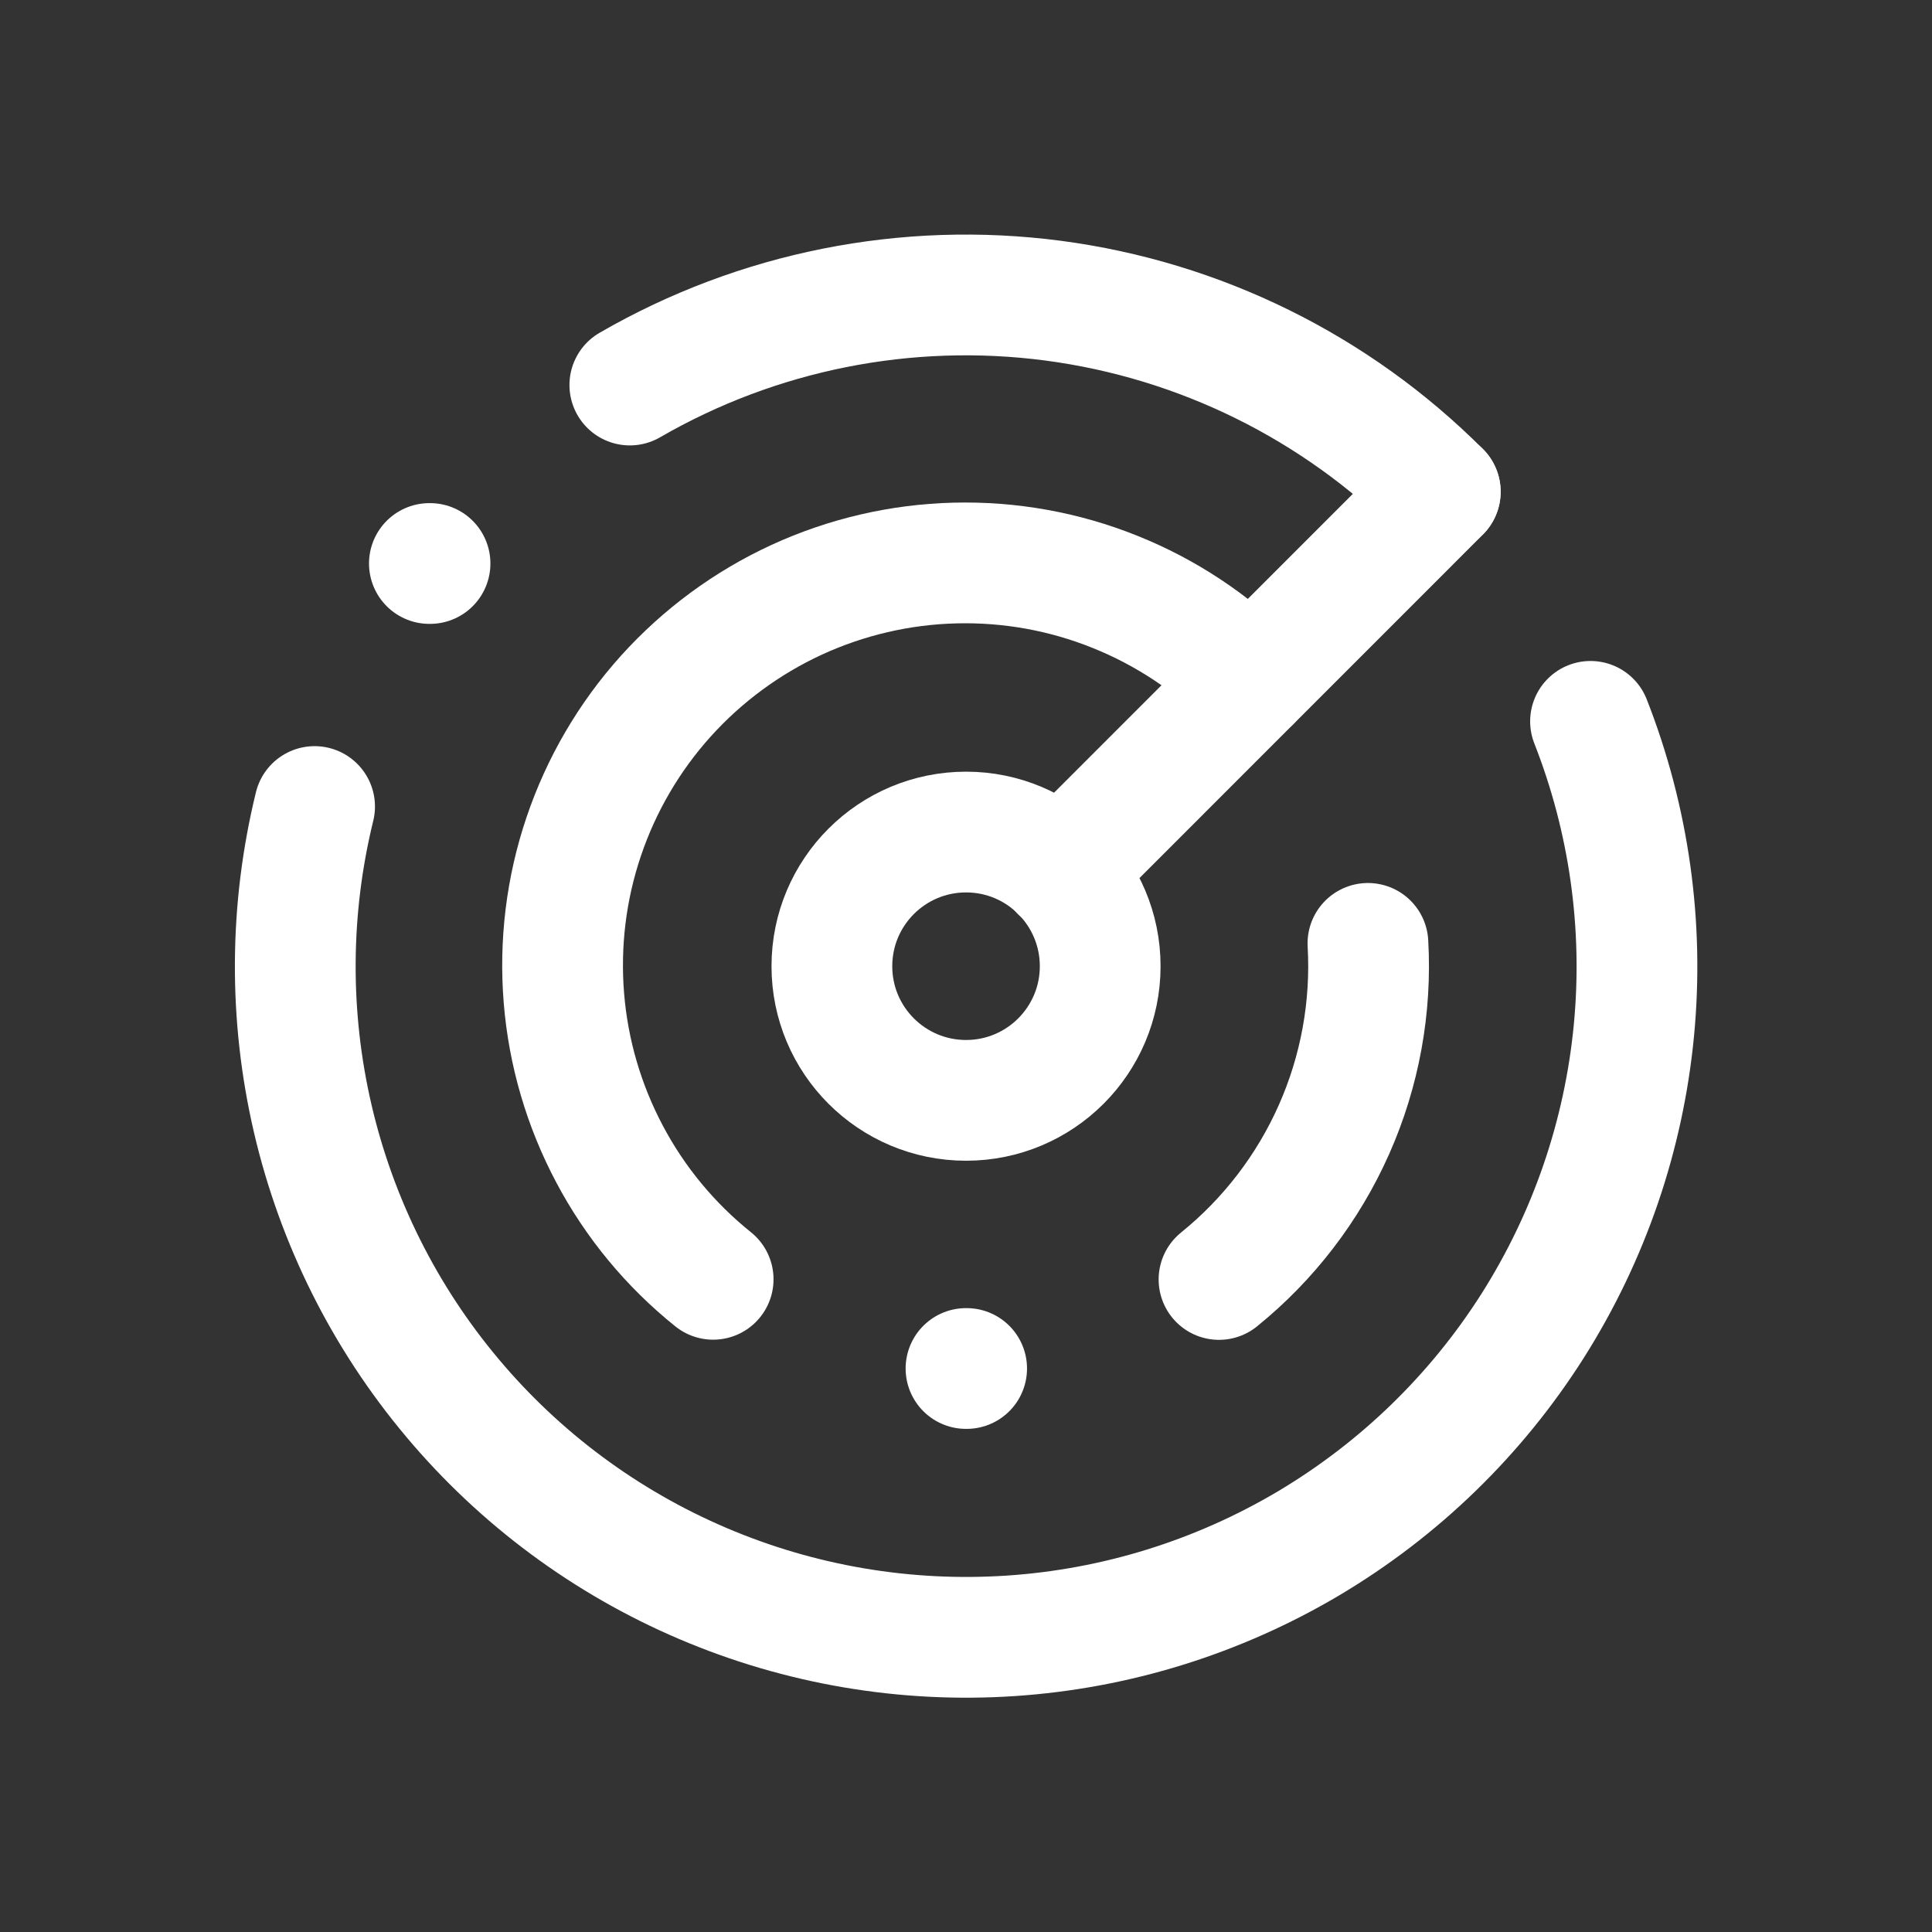 <?xml version="1.0" encoding="UTF-8"?> <svg xmlns="http://www.w3.org/2000/svg" width="24" height="24" viewBox="0 0 24 24" fill="none"><rect x="0" y="0" width="24" height="24" fill="#333333" stroke="none"/><mask id="mask0_951_383" style="mask-type:luminance" maskUnits="userSpaceOnUse" x="2" y="2" width="20" height="20"><path d="M22 2H2V22H22V2Z" fill="white"></path></mask><g mask="url(#mask0_951_383)"><path d="M17.891 6.108C16.593 4.809 14.903 3.975 13.083 3.735C11.262 3.496 9.414 3.864 7.824 4.783" stroke="white" stroke-width="1.5" stroke-linecap="round" stroke-linejoin="round"></path><path d="M5.334 7H5.342" stroke="white" stroke-width="1.5" stroke-linecap="round" stroke-linejoin="round"></path><path d="M3.908 10.019C3.596 11.292 3.588 12.62 3.885 13.896C4.182 15.172 4.776 16.361 5.619 17.364C6.461 18.368 7.529 19.159 8.734 19.672C9.94 20.186 11.249 20.408 12.556 20.321C13.864 20.234 15.132 19.839 16.259 19.17C17.385 18.5 18.338 17.575 19.04 16.468C19.741 15.361 20.172 14.105 20.297 12.8C20.422 11.496 20.237 10.181 19.758 8.961" stroke="white" stroke-width="1.5" stroke-linecap="round" stroke-linejoin="round"></path><path d="M15.534 8.467C15.055 7.985 14.482 7.605 13.85 7.352C13.219 7.098 12.543 6.977 11.863 6.994C11.183 7.011 10.513 7.167 9.896 7.451C9.278 7.736 8.725 8.144 8.27 8.649C7.815 9.155 7.468 9.749 7.251 10.393C7.033 11.037 6.95 11.72 7.005 12.398C7.06 13.075 7.253 13.735 7.572 14.336C7.89 14.937 8.328 15.466 8.859 15.892" stroke="white" stroke-width="1.5" stroke-linecap="round" stroke-linejoin="round"></path><path d="M12 17H12.008" stroke="white" stroke-width="1.5" stroke-linecap="round" stroke-linejoin="round"></path><path d="M16.993 11.719C17.038 12.512 16.894 13.304 16.572 14.03C16.25 14.756 15.76 15.395 15.143 15.894" stroke="white" stroke-width="1.5" stroke-linecap="round" stroke-linejoin="round"></path><path d="M12.001 13.669C12.921 13.669 13.667 12.923 13.667 12.003C13.667 11.082 12.921 10.336 12.001 10.336C11.08 10.336 10.334 11.082 10.334 12.003C10.334 12.923 11.08 13.669 12.001 13.669Z" stroke="white" stroke-width="1.5" stroke-linecap="round" stroke-linejoin="round"></path><path d="M13.176 10.826L17.892 6.109" stroke="white" stroke-width="1.5" stroke-linecap="round" stroke-linejoin="round"></path></g></svg> 